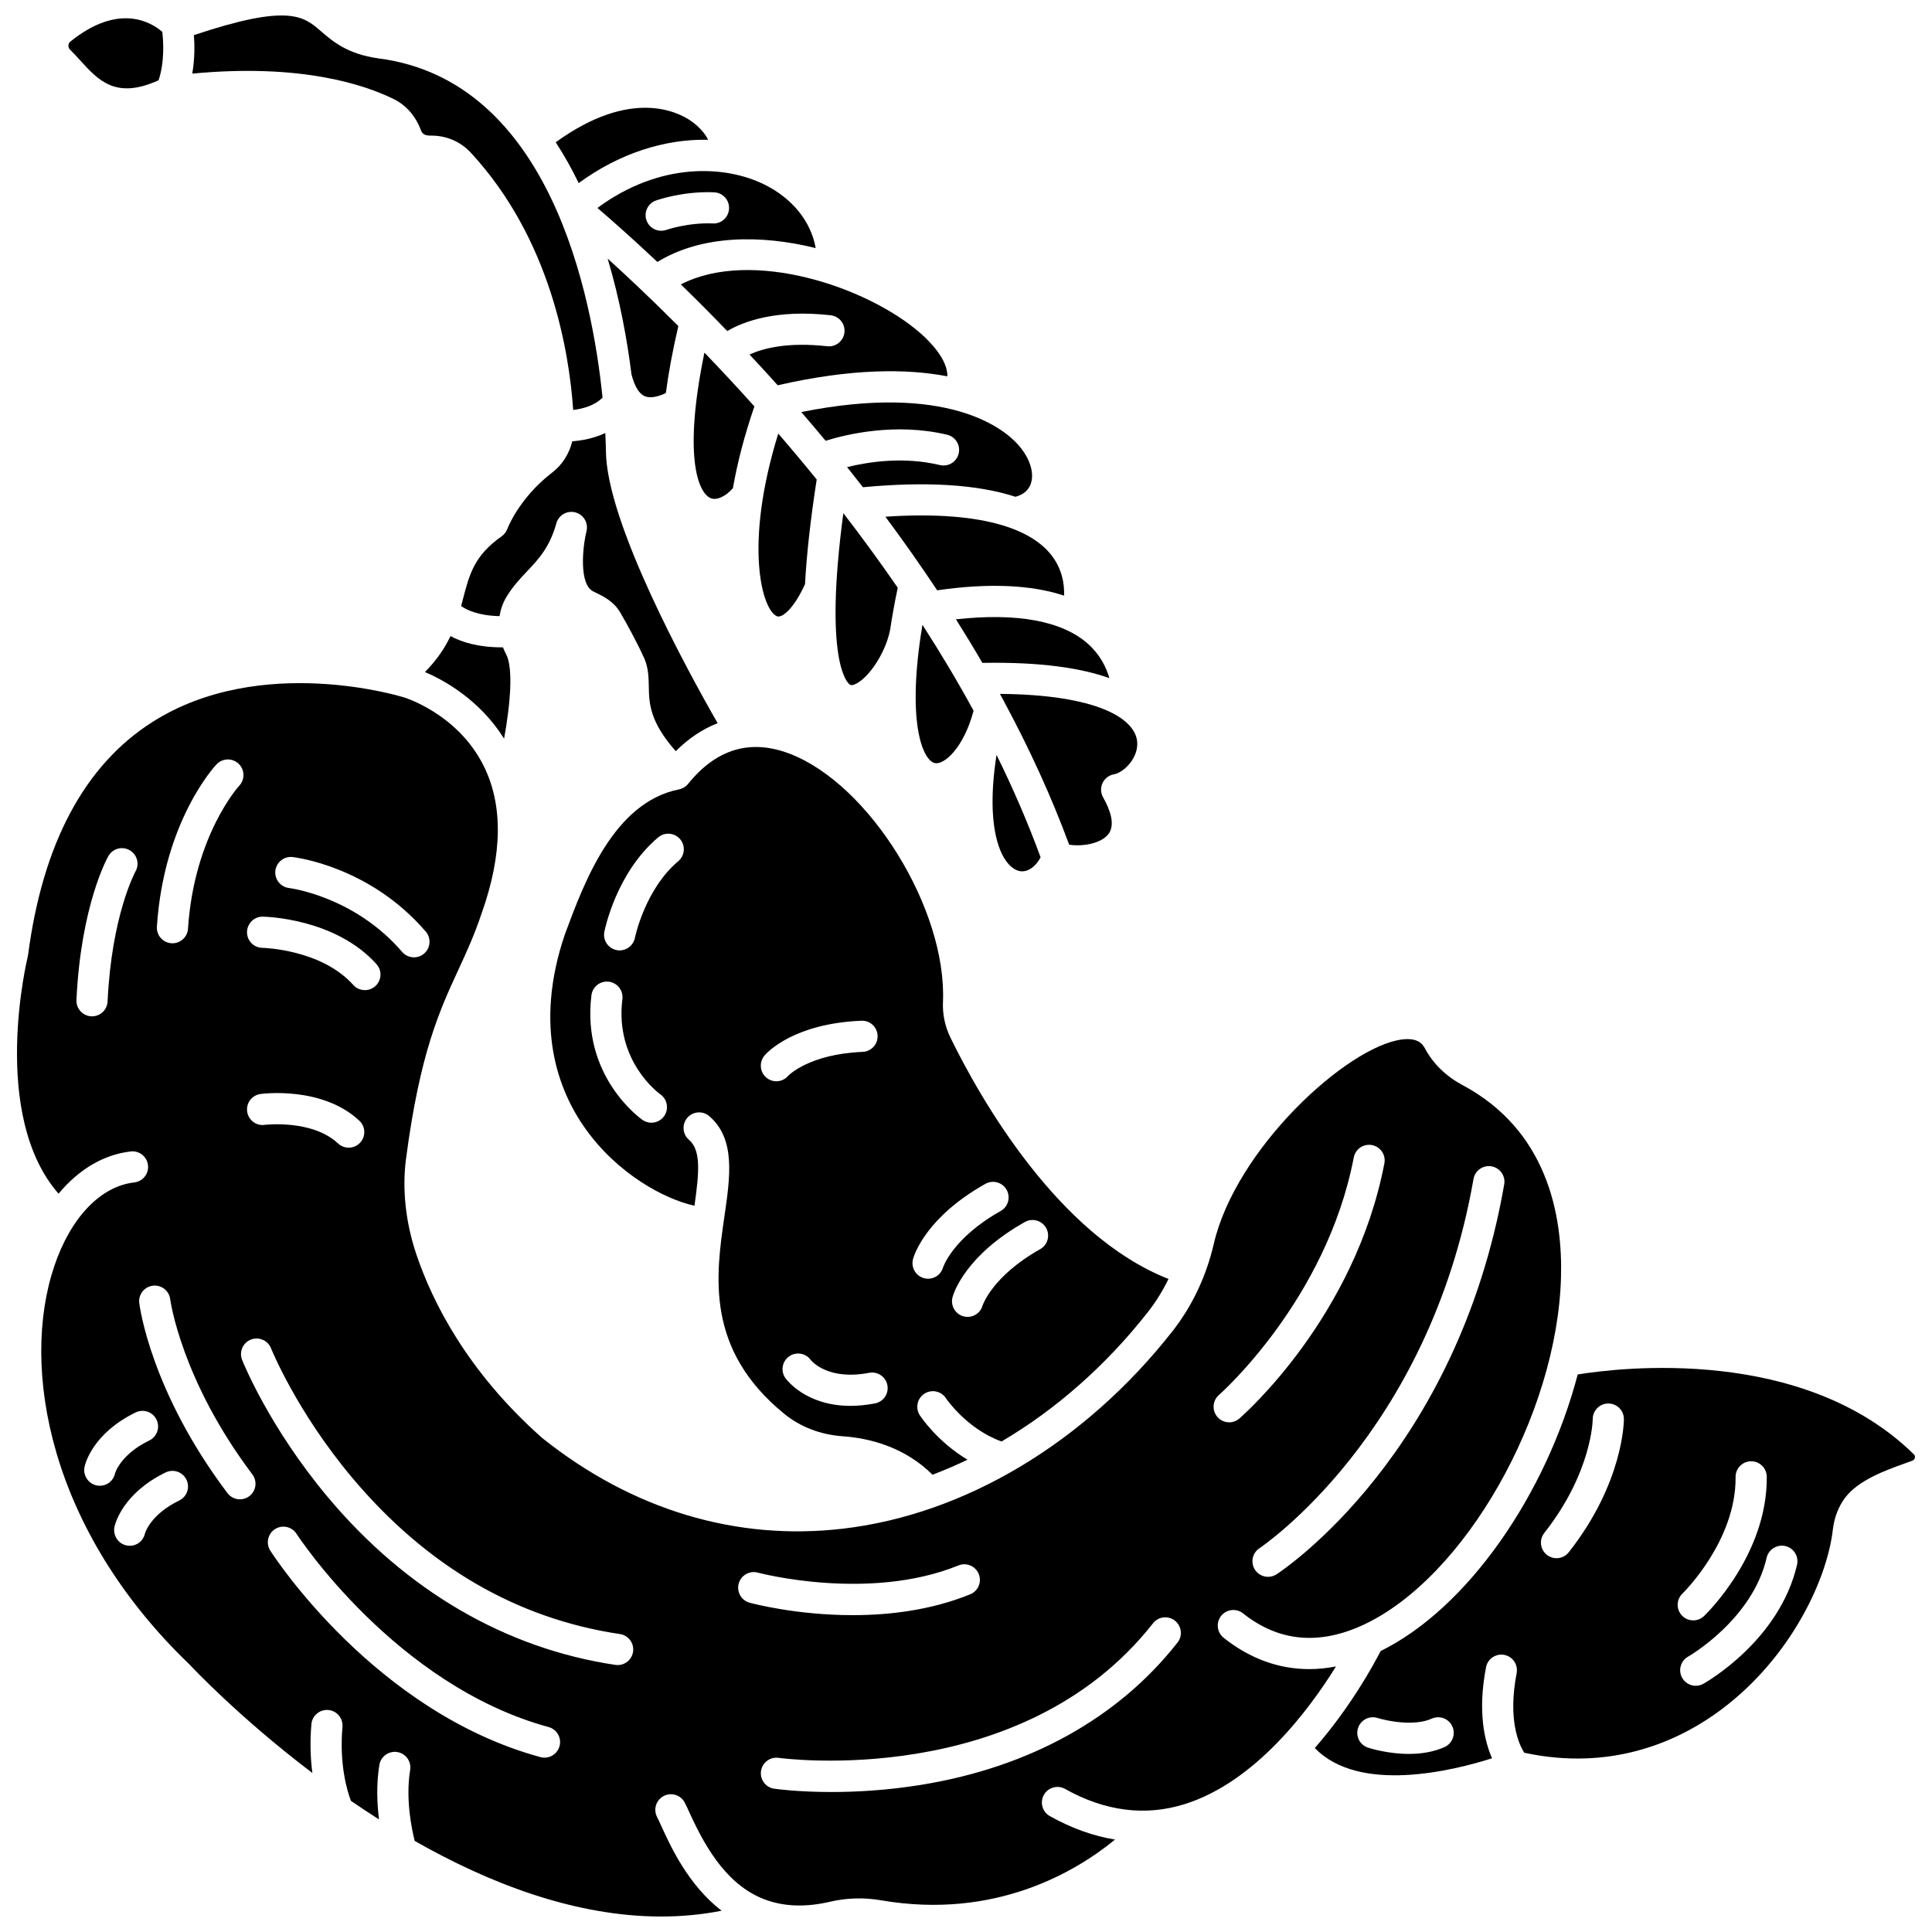 <?xml version="1.0" encoding="UTF-8"?>
<!-- Uploaded to: ICON Repo, www.svgrepo.com, Generator: ICON Repo Mixer Tools -->
<svg width="800px" height="800px" version="1.1" viewBox="144 144 512 512" xmlns="http://www.w3.org/2000/svg">
 <defs>
  <clipPath id="d">
   <path d="m162 148.09h26v19.906h-26z"/>
  </clipPath>
  <clipPath id="c">
   <path d="m492 506h159.9v109h-159.9z"/>
  </clipPath>
  <clipPath id="b">
   <path d="m194 148.09h110v104.91h-110z"/>
  </clipPath>
  <clipPath id="a">
   <path d="m148.09 325h409.91v326.9h-409.91z"/>
  </clipPath>
 </defs>
 <path d="m391.74 346.23c2.309 0.531 7.555-3.723 10.27-13.879-4.269-7.824-8.82-15.43-13.555-22.773-0.059 0.363-0.117 0.719-0.176 1.074l0.016 0.004c-0.07 0.547-0.164 1.109-0.277 1.676-3.551 23.887 0.641 33.215 3.723 33.898z"/>
 <path d="m397.34 308.13c2.379 3.769 4.719 7.617 7 11.539 15.562-0.281 26.297 1.406 33.66 4.047-0.82-2.852-2.441-6.18-5.629-9.047-6.801-6.113-18.844-8.336-35.031-6.539z"/>
 <path d="m419.77 371.2c-3.391-9.262-7.328-18.328-11.676-27.148-3.133 19.953 1.293 29.289 5.731 30.691 2.129 0.676 4.453-0.754 5.945-3.543z"/>
 <path d="m356.35 253.2c2.113 2.445 4.262 4.977 6.445 7.609 5.481-1.707 18.523-4.867 32.207-1.598 2.219 0.531 3.59 2.758 3.059 4.977s-2.754 3.59-4.977 3.059c-9.617-2.297-18.93-0.863-24.602 0.547 1.395 1.742 2.797 3.516 4.203 5.328 16.852-1.582 30.355-0.734 40.418 2.527 1.582-0.41 3.344-1.352 4.074-3.469 1.02-2.969-0.332-6.996-3.531-10.508-3.742-4.109-18.566-16.25-57.297-8.473z"/>
 <path d="m409.81 329.4c0.176 0.258 0.324 0.531 0.438 0.82 6.457 12.016 12.289 24.613 17.086 37.629 3.652 0.555 8.363-0.316 10.32-2.699 2.086-2.535 0.434-6.754-1.32-9.848-0.66-1.164-0.715-2.574-0.148-3.789 0.566-1.211 1.688-2.074 3.004-2.312 2.731-0.496 6.609-4.465 6.168-8.723-0.641-6.133-10.664-12.379-36.371-12.59 0.277 0.508 0.551 1.008 0.824 1.512z"/>
 <path d="m378.63 280.93c4.606 6.188 9.215 12.707 13.727 19.508 13.625-1.961 24.879-1.484 33.645 1.414 0.094-3.055-0.508-7.203-3.547-10.957-4.625-5.703-16.016-11.801-43.824-9.965z"/>
 <path d="m324.43 219.37c3.84 3.734 7.969 7.863 12.301 12.359 4.285-2.512 12.934-5.812 27.41-4.18 2.266 0.254 3.898 2.297 3.644 4.566-0.254 2.266-2.312 3.902-4.566 3.644-10.535-1.18-17.031 0.57-20.582 2.191 2.422 2.59 4.887 5.277 7.383 8.062 0.027 0.031 0.055 0.062 0.082 0.09 19.625-4.496 34.234-4.43 44.961-2.371 0.102-4.43-4.586-9.164-6.934-11.25-13.996-12.414-44.926-22.785-63.699-13.113z"/>
 <path d="m331.66 181.04c-0.711-1.441-2.125-3.309-4.562-5-3.469-2.406-15.941-8.754-35.824 5.664 2.176 3.348 4.211 6.949 6.086 10.816 10.598-7.785 22.723-11.738 34.301-11.48z"/>
 <g clip-path="url(#d)">
  <path d="m165.25 160c4.863 5.352 9.473 10.41 20.777 5.273 1.645-4.926 1.262-10.449 0.98-12.84-2.688-2.34-11.375-7.938-24.418 2.629-0.383 0.309-0.441 0.793-0.453 0.984-0.008 0.203 0.012 0.715 0.398 1.086 0.922 0.895 1.793 1.852 2.715 2.867z"/>
 </g>
 <path d="m302.32 199.11c3.449 2.945 8.984 7.805 15.895 14.312 11.625-7.141 27.277-7.305 41.953-3.68-1.273-7.074-6.148-13.184-13.711-16.895-10.211-5.008-27.465-6.043-44.137 6.262zm30.938-4.144c2.277 0.098 4.047 2.023 3.949 4.301-0.098 2.277-1.996 4.078-4.301 3.949-6.547-0.277-12.238 1.68-12.293 1.699-0.461 0.164-0.93 0.242-1.391 0.242-1.695 0-3.285-1.051-3.887-2.738-0.77-2.148 0.348-4.512 2.496-5.281 0.281-0.102 7.172-2.531 15.426-2.172z"/>
 <g clip-path="url(#c)">
  <path d="m651.21 529.43c-29.301-28.766-77.621-23.039-89.098-21.188-8.309 31.637-29.07 61.895-52.23 73.301-1.938 3.781-7.988 14.863-17.445 25.703 11.762 12.191 36.684 5.996 46.973 2.715-2.023-4.59-3.852-12.391-1.598-24.121 0.43-2.242 2.602-3.707 4.836-3.277 2.242 0.43 3.707 2.598 3.277 4.836-2.367 12.336 0.559 18.797 2.012 21.094 22.668 4.879 39.902-2.769 50.438-10.152 19.184-13.445 29.699-34.824 31.352-49 0.367-3.148 1.473-6.043 3.195-8.363 3.504-4.719 10.914-7.379 15.824-9.137 0.781-0.281 1.484-0.531 2.066-0.754 0.469-0.184 0.613-0.566 0.656-0.781 0.047-0.234 0.043-0.578-0.258-0.875zm-124.39 77.559c-3.031 1.363-6.359 1.816-9.434 1.816-5.43 0-10.059-1.402-10.82-1.648-2.172-0.695-3.371-3.019-2.676-5.191 0.695-2.172 3.016-3.371 5.184-2.68 2.41 0.758 9.688 2.273 14.352 0.172 2.078-0.934 4.527-0.012 5.461 2.066 0.938 2.082 0.016 4.527-2.066 5.465zm32.922-51.625c-0.816 1.035-2.023 1.574-3.246 1.574-0.895 0-1.797-0.289-2.555-0.887-1.793-1.41-2.098-4.008-0.688-5.801 12.691-16.113 12.84-30.039 12.84-30.18 0-2.281 1.848-4.129 4.129-4.129s4.129 1.848 4.129 4.129c0.004 0.684-0.164 16.953-14.609 35.293zm30.129 10.945c0.227-0.219 14.246-13.984 14.078-30.883-0.023-2.281 1.809-4.148 4.09-4.172h0.043c2.262 0 4.106 1.824 4.129 4.09 0.203 20.578-15.938 36.27-16.625 36.926-0.801 0.766-1.828 1.148-2.856 1.148-1.09 0-2.172-0.426-2.984-1.273-1.578-1.648-1.52-4.258 0.125-5.836zm30.363-7.629c-4.637 20.035-24.004 31.082-24.824 31.543-0.637 0.355-1.332 0.527-2.012 0.527-1.445 0-2.852-0.762-3.609-2.113-1.113-1.988-0.406-4.5 1.578-5.617 0.195-0.109 17.02-9.789 20.816-26.203 0.516-2.223 2.734-3.598 4.957-3.094 2.223 0.516 3.609 2.734 3.094 4.957z"/>
 </g>
 <path d="m315 249.05c1.676 0.629 3.949-0.16 5.461-0.895 0.672-5.168 1.75-11.055 3.305-17.746-7.258-7.273-13.676-13.297-18.734-17.879 3.312 11.105 5.219 21.883 6.312 30.637 0.586 2.336 1.68 5.141 3.656 5.883z"/>
 <path d="m304.41 258.76c-3.109 1.449-6.32 2-8.754 2.195-0.805 3.281-2.641 6.223-5.309 8.266-8.805 6.75-11.871 14.855-11.898 14.938-0.289 0.789-0.82 1.484-1.508 1.969-7.254 5.094-8.555 10.105-10.203 16.449-0.172 0.664-0.352 1.344-0.535 2.023 1.488 1.066 4.574 2.562 10.18 2.68 0.285-1.789 0.887-3.512 1.816-5.062 1.66-2.769 3.606-4.832 5.488-6.824 3.066-3.246 5.957-6.309 7.758-12.727 0.609-2.172 2.848-3.453 5.035-2.875 2.184 0.578 3.496 2.805 2.945 4.996-1.039 4.207-2.035 14.074 1.797 15.953l0.535 0.262c2.184 1.055 4.898 2.371 6.621 5.336 1.82 3.129 4.41 7.801 6.422 12.281 0.027 0.059 0.051 0.113 0.074 0.172 0.98 2.481 1.023 4.875 1.066 7.191 0.082 4.348 0.191 9.223 7.137 17.086 3.406-3.394 7.137-5.871 11.102-7.422-7.809-13.613-29.605-53.309-29.605-72.285-0.008-0.125-0.02-1.789-0.164-4.602z"/>
 <g clip-path="url(#b)">
  <path d="m248.45 170.31c3.176 1.578 5.68 4.453 7.055 8.094 0.312 0.828 0.777 1.594 2.715 1.535 3.977-0.047 7.789 1.559 10.465 4.438 21.289 22.91 26.168 52.961 27.215 68.262 2.438-0.285 5.598-1.098 7.781-3.258-2.734-26.965-13.891-84.016-59.336-89.902-8.285-1.141-12.199-4.531-15.348-7.254-4.531-3.926-8.484-7.328-33.609 1.082 0.195 2.586 0.246 6.293-0.434 10.203 28.887-2.754 45.773 2.965 53.496 6.801z"/>
 </g>
 <g clip-path="url(#a)">
  <path d="m531.63 431.59c-4.41-2.363-7.863-5.719-9.977-9.707-0.742-1.398-2.113-2.93-6.184-2.402-14.473 1.902-43.973 28.875-49.824 54.238-1.953 8.465-5.723 16.434-10.902 23.035-23.148 29.504-55 48.594-87.383 52.363-28.297 3.293-55.824-5.004-79.617-23.992-0.059-0.047-0.113-0.094-0.168-0.141-19.887-17.664-29.039-36.133-33.219-48.516-2.871-8.508-3.82-17.301-2.75-25.434 3.684-27.965 8.855-39.176 13.859-50.02 2.168-4.703 4.219-9.141 6.164-14.953 5.594-15.73 5.723-28.957 0.41-39.375-6.93-13.602-20.832-17.828-20.973-17.871-0.465-0.148-37.871-11.77-66.648 6.504-18.012 11.438-29.109 32.219-32.98 61.762-0.02 0.156-0.051 0.316-0.09 0.469-0.105 0.422-10.164 41.793 8.164 62.793 5.32-6.402 11.93-10.379 19.137-11.195 2.277-0.266 4.312 1.371 4.57 3.637 0.258 2.266-1.371 4.312-3.637 4.57-8.922 1.012-16.836 9.281-21.18 22.129-9.055 26.789-1.484 69.848 35.84 105.64 0.062 0.059 0.121 0.117 0.176 0.18 0.312 0.34 12.914 13.816 32.363 28.555-0.477-3.625-0.688-7.965-0.258-12.934 0.195-2.273 2.207-3.941 4.469-3.762 2.273 0.195 3.957 2.199 3.762 4.469-0.871 10.066 1.281 17.07 2.238 19.602 2.41 1.66 4.894 3.305 7.449 4.93-0.523-4.184-0.742-9.309 0.098-14.441 0.367-2.25 2.492-3.773 4.742-3.414 2.25 0.367 3.777 2.488 3.414 4.742-1.266 7.754 0.422 15.73 1.211 18.816 19.684 11.215 42.422 20.027 65.297 20.031 5.348 0 10.703-0.484 16.027-1.531-8.867-6.848-13.523-17.074-15.953-22.406-0.457-1-0.852-1.867-1.133-2.406-1.066-2.016-0.297-4.516 1.723-5.582 2.012-1.066 4.512-0.297 5.582 1.723 0.398 0.754 0.84 1.723 1.352 2.844 4.508 9.902 10.441 19.637 20.621 23.109l0.379 0.117c4.496 1.449 9.805 1.699 16.176 0.215 4.43-1.035 8.988-1.16 13.555-0.375 30.445 5.227 51.852-7.801 61.965-16.094-5.777-0.949-11.551-3.008-17.281-6.223-1.988-1.113-2.695-3.633-1.582-5.621 1.113-1.988 3.633-2.695 5.621-1.582 10.641 5.969 21.355 7.309 31.836 3.984 18.66-5.914 32.852-24.98 39.957-36.441-2.391 0.461-4.754 0.703-7.082 0.703-8.09 0-15.754-2.777-22.691-8.305-1.785-1.422-2.078-4.019-0.656-5.805 1.418-1.781 4.016-2.078 5.805-0.656 9.387 7.481 20.109 8.504 31.859 3.047 26.867-12.473 51.348-55.48 52.395-92.031 0.473-16.645-3.66-39-26.047-50.996zm-351.72-56.656c-0.121 0.223-6.328 11.664-7.398 34.465-0.105 2.215-1.93 3.938-4.121 3.938-0.066 0-0.133 0-0.195-0.004-2.277-0.105-4.039-2.043-3.934-4.32 1.18-25.109 8.168-37.637 8.465-38.156 1.129-1.98 3.652-2.672 5.633-1.543s2.672 3.644 1.551 5.621zm37.062-0.172c0.258-2.262 2.305-3.887 4.551-3.637 0.828 0.094 20.438 2.445 35.309 19.758 1.484 1.73 1.289 4.336-0.441 5.824-0.781 0.668-1.738 0.996-2.688 0.996-1.164 0-2.316-0.488-3.133-1.438-12.68-14.762-29.793-16.91-29.965-16.93-2.262-0.27-3.887-2.312-3.633-4.574zm-3.32 12.164c0.781 0.012 19.227 0.441 30.121 12.582 1.523 1.699 1.383 4.309-0.316 5.832-0.789 0.707-1.773 1.055-2.758 1.055-1.133 0-2.258-0.461-3.074-1.371-8.512-9.484-23.949-9.836-24.102-9.84-2.281-0.035-4.102-1.914-4.062-4.195 0.035-2.281 1.953-4.133 4.191-4.062zm25.766 59.914c-0.812 0.867-1.914 1.305-3.012 1.305-1.012 0-2.027-0.371-2.824-1.117-6.84-6.422-19.316-4.941-19.438-4.926-2.269 0.312-4.34-1.281-4.644-3.539-0.305-2.262 1.281-4.34 3.539-4.644 0.664-0.09 16.414-2.094 26.199 7.086 1.66 1.559 1.742 4.172 0.18 5.836zm-38.035-100.28c1.566-1.66 4.18-1.738 5.84-0.172 1.656 1.562 1.738 4.168 0.184 5.828-0.176 0.191-11.977 13.227-13.586 37.902-0.141 2.184-1.957 3.859-4.117 3.859-0.09 0-0.184-0.004-0.273-0.008-2.277-0.148-4-2.113-3.852-4.391 1.816-27.875 15.234-42.414 15.805-43.02zm-30.918 191.18c-0.301 0-0.609-0.031-0.918-0.102-2.227-0.496-3.621-2.742-3.129-4.969 0.195-0.891 2.258-8.871 13.539-14.363 2.047-0.996 4.519-0.148 5.523 1.906 1 2.051 0.145 4.523-1.906 5.523-7.676 3.738-9.055 8.602-9.109 8.809-0.426 1.918-2.117 3.195-4 3.195zm21.039 3.906c-7.676 3.738-9.055 8.605-9.109 8.809-0.426 1.918-2.117 3.195-4 3.195-0.301 0-0.609-0.031-0.918-0.102-2.227-0.496-3.621-2.742-3.129-4.969 0.199-0.891 2.258-8.871 13.539-14.363 2.047-1 4.523-0.148 5.523 1.906 1 2.055 0.145 4.527-1.906 5.523zm18.562-1.141c-0.746 0.562-1.617 0.832-2.484 0.832-1.25 0-2.488-0.566-3.301-1.645-20.309-26.926-23.258-49.426-23.375-50.371-0.277-2.262 1.336-4.324 3.598-4.602 2.269-0.27 4.32 1.332 4.602 3.594 0.043 0.34 2.953 21.457 21.77 46.41 1.375 1.82 1.012 4.406-0.809 5.781zm82.219 66.25c-0.5 1.84-2.168 3.047-3.984 3.047-0.359 0-0.723-0.047-1.086-0.148-43.723-11.906-70.465-52.973-71.582-54.715-1.23-1.922-0.672-4.477 1.246-5.707 1.922-1.23 4.473-0.672 5.703 1.246 0.258 0.402 26.199 40.152 66.797 51.207 2.207 0.598 3.504 2.871 2.906 5.07zm19.48-25.02c-0.305 2.051-2.066 3.523-4.078 3.523-0.203 0-0.406-0.016-0.613-0.047-29.102-4.336-55.438-19.695-76.16-44.41-15.582-18.586-22.473-35.711-22.758-36.43-0.84-2.121 0.195-4.519 2.316-5.359 2.117-0.84 4.519 0.195 5.359 2.312 0.066 0.164 6.781 16.797 21.582 34.379 19.652 23.352 43.5 37.262 70.875 41.34 2.258 0.332 3.812 2.434 3.477 4.691zm27.996-18.07c0.598-2.199 2.871-3.5 5.066-2.902 0.41 0.109 29.453 7.738 53.172-1.906 2.113-0.859 4.523 0.156 5.383 2.269 0.859 2.113-0.156 4.523-2.269 5.383-10.387 4.227-21.453 5.523-31.133 5.523-14.91 0-26.527-3.082-27.316-3.293-2.199-0.605-3.5-2.875-2.902-5.074zm116.3 15.621c-15.699 20.004-39.184 33.043-67.91 37.711-9.066 1.473-17.285 1.906-23.812 1.906-8.98 0-14.766-0.82-15.172-0.879-2.258-0.328-3.816-2.426-3.488-4.684 0.328-2.258 2.422-3.816 4.68-3.488 0.637 0.094 64.352 8.738 99.203-35.664 1.406-1.793 4.004-2.109 5.797-0.699 1.797 1.406 2.109 4 0.703 5.797zm16.387-59.367c-0.781 0.676-1.742 1.012-2.703 1.012-1.156 0-2.305-0.484-3.121-1.426-1.492-1.723-1.309-4.328 0.41-5.824 0.285-0.246 28.469-25.137 35.73-62.941 0.43-2.242 2.602-3.715 4.836-3.277 2.242 0.43 3.707 2.594 3.277 4.836-7.816 40.691-37.184 66.543-38.43 67.621zm70.184-62.043c-12.457 71.359-58.379 102.06-60.328 103.33-0.695 0.453-1.48 0.672-2.254 0.672-1.348 0-2.672-0.66-3.465-1.871-1.246-1.91-0.711-4.465 1.195-5.715 0.449-0.293 44.902-30.18 56.711-97.836 0.391-2.246 2.535-3.758 4.777-3.359 2.254 0.395 3.754 2.535 3.363 4.781z"/>
 </g>
 <path d="m388.97 513.35c1.906-1.246 4.461-0.711 5.711 1.191 0.102 0.152 5.527 8.148 14.738 11.469 14.363-8.457 27.648-20.105 38.82-34.348 2.094-2.668 3.906-5.609 5.43-8.73-29.43-11.527-50.043-48.129-57.758-63.879-1.461-2.981-2.156-6.254-2.016-9.469 1.09-24.605-19.48-57.859-40.754-65.891-10.332-3.902-19.348-1.199-26.785 8.039-0.605 0.754-1.457 1.27-2.406 1.461-17.297 3.457-25.105 24.516-30.273 38.48-8.258 24.379-1.676 41.312 5.305 51.223 8.574 12.172 21.09 18.887 29.059 20.633 1.277-8.996 1.742-14.715-1.465-17.48-1.727-1.488-1.918-4.098-0.43-5.824 1.488-1.727 4.098-1.918 5.824-0.43 6.992 6.035 5.547 15.98 4.016 26.512-2.285 15.715-5.129 35.27 15.859 52.379 4.269 3.481 9.625 5.531 15.488 5.941 6.738 0.469 16.203 2.652 23.789 10.188 3.121-1.18 6.219-2.512 9.273-3.981-7.996-4.781-12.395-11.402-12.633-11.766-1.242-1.914-0.703-4.473 1.207-5.719zm-68.965-73.57c-0.805 1.141-2.082 1.75-3.379 1.75-0.812 0-1.633-0.238-2.352-0.742-0.664-0.461-16.199-11.586-13.535-33.039 0.281-2.262 2.328-3.863 4.609-3.59 2.262 0.281 3.871 2.344 3.59 4.609-2.039 16.402 9.59 24.91 10.086 25.262 1.848 1.32 2.289 3.894 0.98 5.75zm3.742-67.555c-8.84 7.445-11.465 20.184-11.488 20.312-0.391 1.965-2.117 3.328-4.047 3.328-0.266 0-0.535-0.023-0.801-0.078-2.234-0.441-3.691-2.602-3.254-4.84 0.125-0.637 3.168-15.684 14.273-25.039 1.742-1.469 4.348-1.246 5.82 0.496 1.465 1.746 1.238 4.352-0.504 5.82zm97.484 97.195c1.117 1.988 0.41 4.508-1.578 5.625-12.707 7.141-15.246 14.875-15.27 14.953-0.508 1.82-2.152 2.992-3.953 2.992-0.371 0-0.754-0.051-1.129-0.156-2.195-0.613-3.473-2.922-2.859-5.121 0.309-1.105 3.473-11.055 19.164-19.871 1.992-1.117 4.508-0.406 5.625 1.578zm-74.188-39.883c-1.727-1.488-1.898-4.121-0.41-5.852 0.742-0.859 7.773-8.438 25.641-9.18 2.301-0.109 4.203 1.676 4.297 3.953 0.094 2.277-1.676 4.203-3.953 4.297-14.281 0.594-19.719 6.312-19.773 6.371-0.809 0.941-1.945 1.418-3.09 1.418-0.961 0.008-1.926-0.328-2.711-1.008zm28.848 86.379c-2.363 0.453-4.531 0.652-6.512 0.652-11.844 0-16.984-7-17.234-7.348-1.324-1.859-0.891-4.438 0.969-5.758 1.836-1.309 4.387-0.898 5.719 0.914 0.258 0.328 4.562 5.535 15.492 3.434 2.246-0.426 4.406 1.035 4.836 3.273 0.438 2.234-1.031 4.398-3.269 4.832zm10.082-38.312c0.309-1.105 3.473-11.055 19.164-19.875 1.992-1.117 4.508-0.41 5.625 1.578 1.117 1.988 0.41 4.508-1.578 5.625-12.707 7.141-15.246 14.879-15.27 14.953-0.508 1.82-2.152 2.992-3.953 2.992-0.371 0-0.754-0.051-1.129-0.156-2.199-0.609-3.477-2.918-2.859-5.117z"/>
 <path d="m370.51 325.36c3.402-1.383 8.098-7.953 9.387-14.484 0.527-3.527 1.195-7.242 2.012-11.121-4.715-6.856-9.551-13.453-14.414-19.758-5.152 38.637 0.867 44.746 1.621 45.344 0.227 0.18 0.488 0.391 1.395 0.02z"/>
 <path d="m357.34 298.8c0.418-7.871 1.449-17.105 3.094-27.723-3.414-4.215-6.82-8.273-10.188-12.168-9.25 29.855-4.215 46.867-0.332 48.406 1.281 0.516 4.387-1.832 7.426-8.516z"/>
 <path d="m338.23 273.37c1.16-6.648 3.027-13.914 5.691-21.664-4.562-5.094-9.004-9.852-13.242-14.258-5.566 26.934-1.832 36.918 1.543 38.52 1.594 0.758 4.027-0.336 6.008-2.598z"/>
 <path d="m256.61 322.09c4.894 2.094 14.473 7.266 20.977 17.656 1.68-9.211 2.473-18.73 0.52-22.406-0.312-0.586-0.582-1.184-0.816-1.789-0.082 0-0.168 0.004-0.25 0.004-6.324 0-10.699-1.387-13.656-2.984-1.473 3.098-3.555 6.285-6.773 9.52z"/>
</svg>